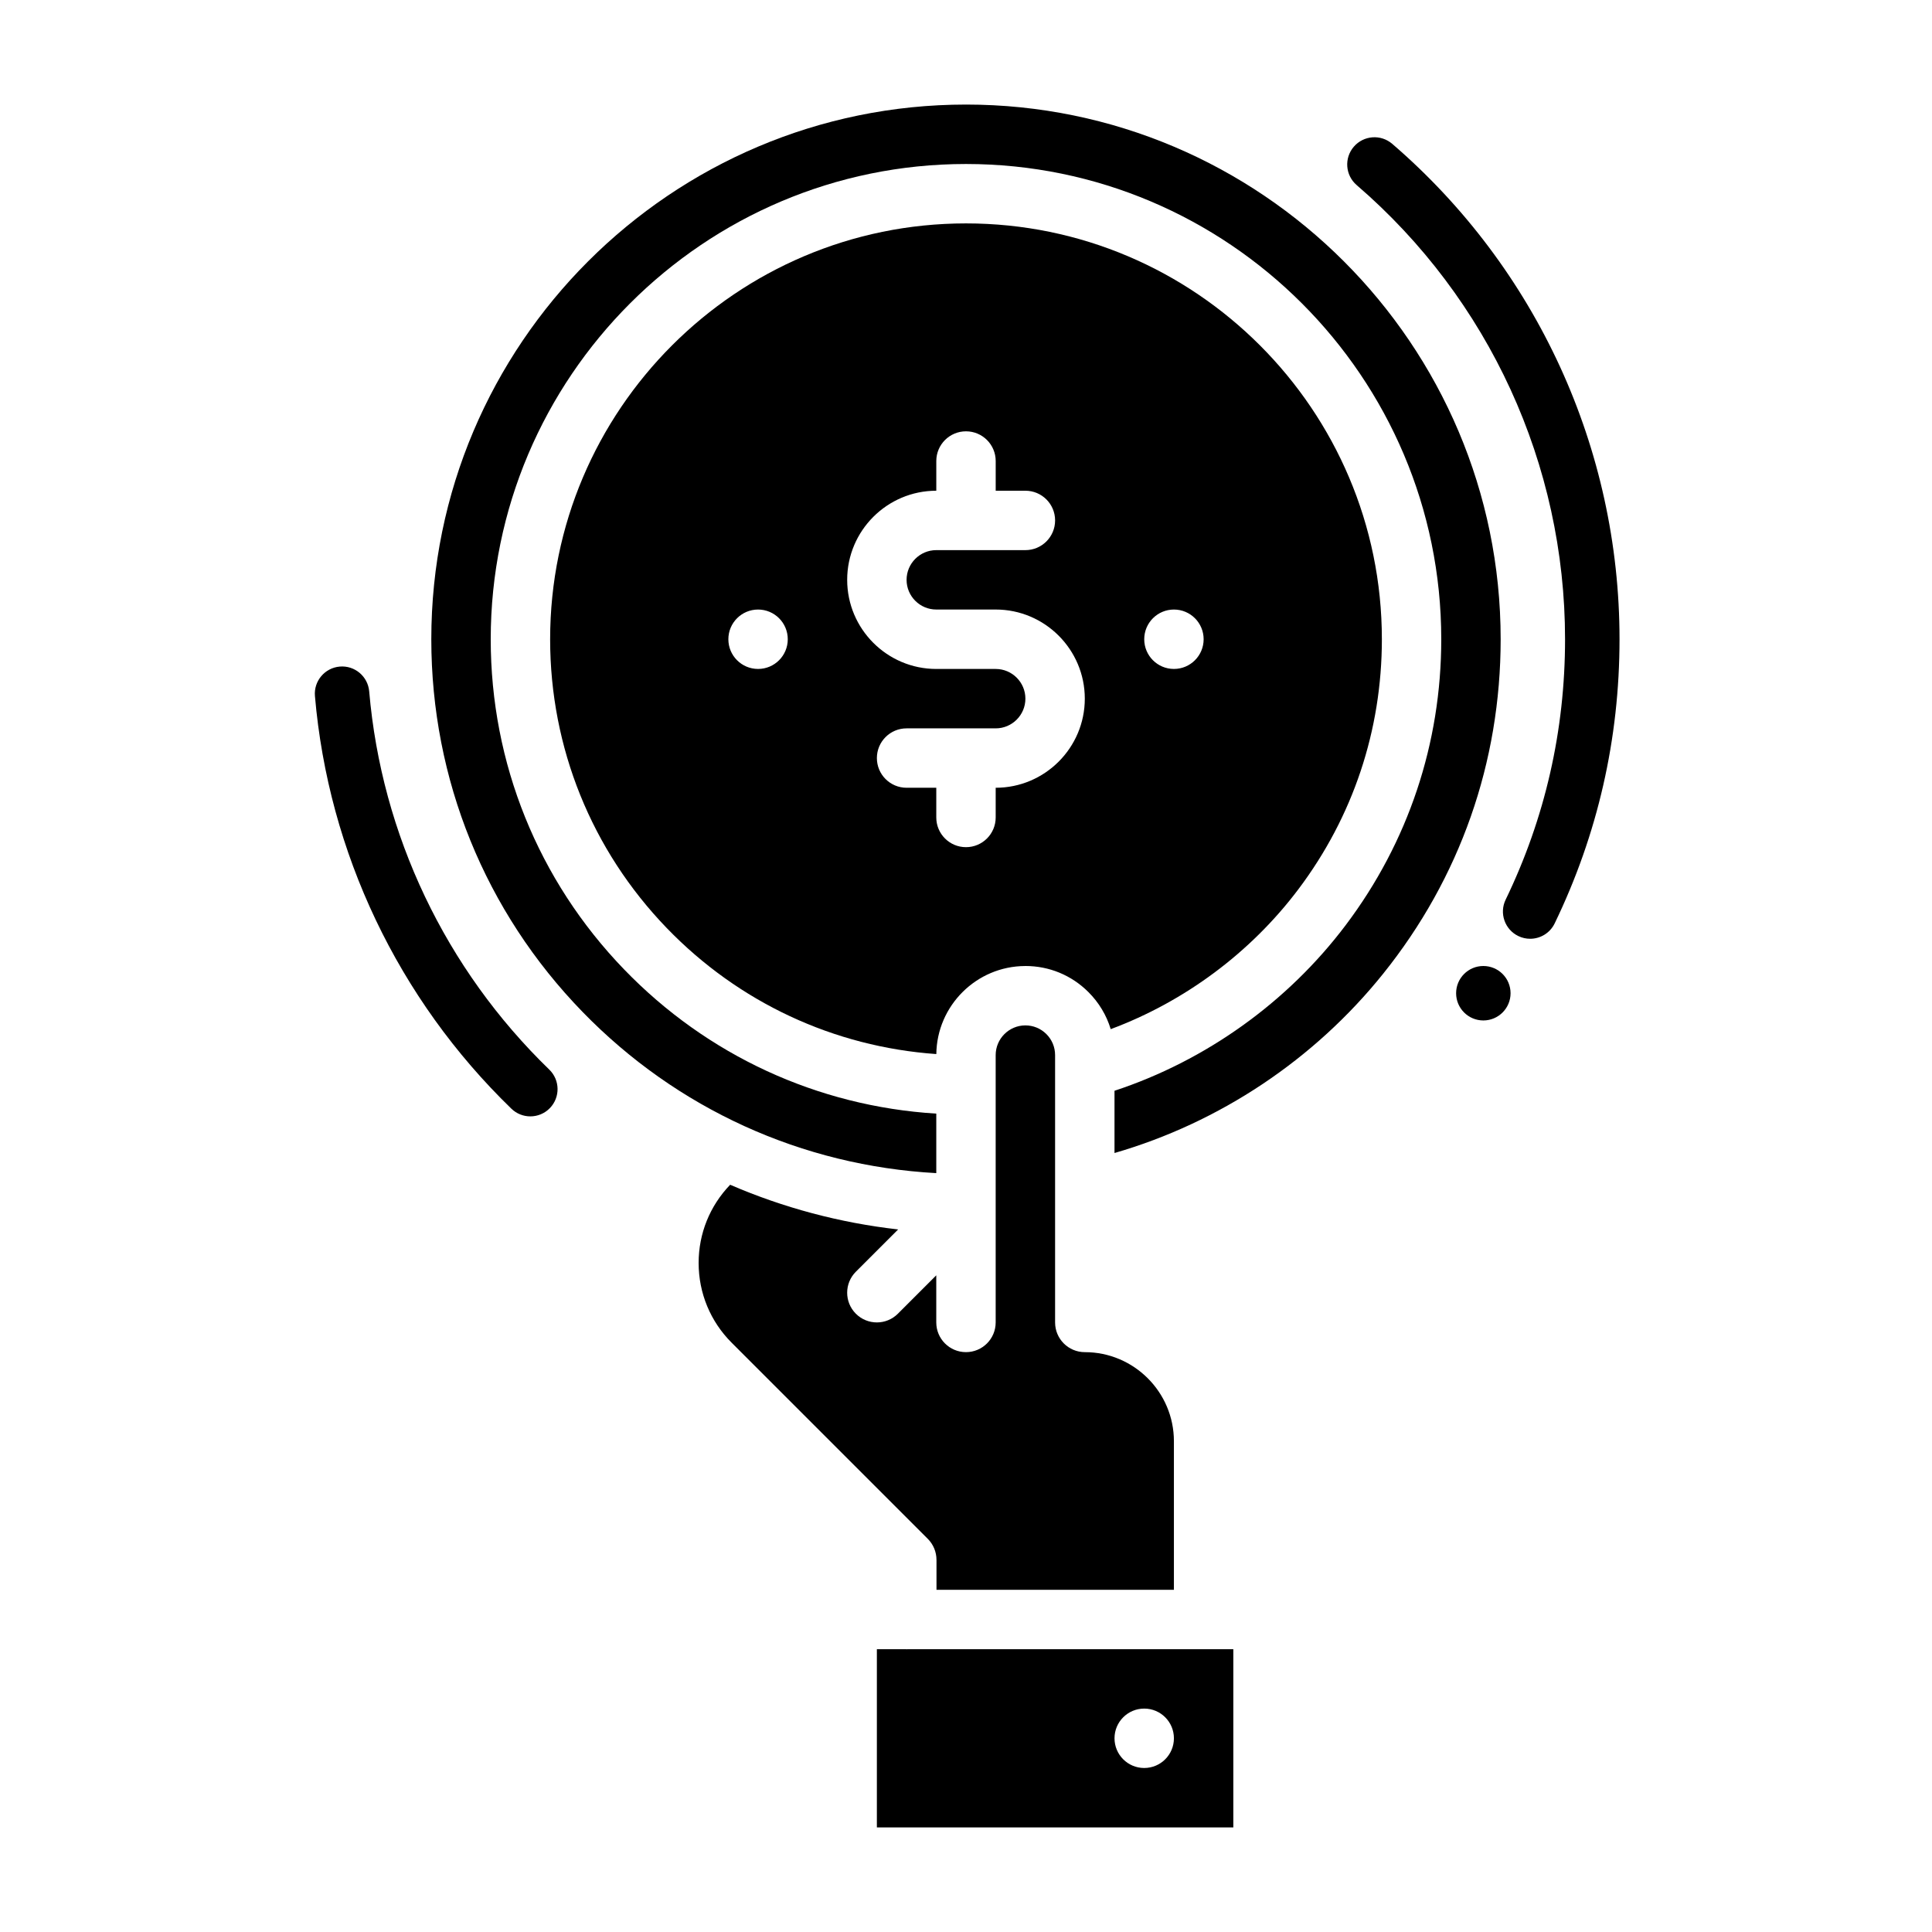 <?xml version="1.0" encoding="UTF-8"?>
<!-- Uploaded to: ICON Repo, www.iconrepo.com, Generator: ICON Repo Mixer Tools -->
<svg fill="#000000" width="800px" height="800px" version="1.1" viewBox="144 144 512 512" xmlns="http://www.w3.org/2000/svg">
 <g>
  <path d="m512.95 182.12c-3.019-2.602-7.574-2.258-10.176 0.758-2.602 3.019-2.262 7.574 0.762 10.176 35.094 30.219 55.219 74.082 55.219 120.35 0 24.191-5.297 47.414-15.746 69.02-1.734 3.586-0.23 7.902 3.356 9.637 1.012 0.488 2.082 0.723 3.137 0.723 2.68 0 5.258-1.5 6.5-4.074 11.402-23.582 17.188-48.918 17.188-75.301 0-50.473-21.953-98.324-60.234-131.29z"/>
  <path d="m241.84 327.22c-0.344-3.969-3.84-6.918-7.809-6.57-3.973 0.344-6.914 3.84-6.57 7.809 3.57 41.465 22.062 80.301 52.062 109.36 1.402 1.355 3.211 2.031 5.019 2.031 1.887 0 3.769-0.734 5.184-2.195 2.773-2.863 2.699-7.43-0.164-10.203-27.5-26.637-44.453-62.234-47.723-100.23z"/>
  <path d="m537.1 400c-3.984 0-7.215 3.231-7.215 7.215s3.231 7.215 7.215 7.215c3.984 0 7.215-3.231 7.215-7.215s-3.231-7.215-7.215-7.215z"/>
  <path d="m392.18 557.38v7.93h62.918v-39.359c0-13.023-10.594-23.617-23.617-23.617-4.348 0-7.871-3.523-7.871-7.871v-70.848c0-2.109-0.824-4.09-2.316-5.578-1.488-1.48-3.457-2.297-5.555-2.297h-0.031c-4.324 0.016-7.844 3.547-7.844 7.871v70.848c0 4.348-3.523 7.871-7.871 7.871s-7.871-3.523-7.871-7.871v-12.484l-10.176 10.176c-1.535 1.535-3.551 2.305-5.566 2.305-2.016 0-4.031-0.77-5.566-2.305-3.074-3.074-3.074-8.059 0-11.133l11.203-11.203c-15.473-1.754-30.441-5.758-44.516-11.844-5.387 5.598-8.355 12.93-8.355 20.719 0 7.988 3.109 15.5 8.758 21.148l51.969 51.969c1.477 1.477 2.305 3.477 2.305 5.566z"/>
  <path d="m384.31 581.07c-0.133 0-0.262-0.016-0.391-0.02h-7.539v47.23h94.465v-47.23h-86.145c-0.129 0.008-0.258 0.02-0.391 0.02zm62.918 15.723c4.348 0 7.871 3.523 7.871 7.871 0 4.348-3.523 7.871-7.871 7.871-4.348 0-7.871-3.523-7.871-7.871 0-4.348 3.523-7.871 7.871-7.871z"/>
  <path d="m415.66 400h0.09c6.293 0 12.207 2.441 16.668 6.887 2.805 2.793 4.82 6.168 5.934 9.848 19.594-7.301 37.082-20.281 49.738-37.082 14.473-19.211 22.121-42.121 22.121-66.242 0-60.77-49.438-110.21-110.21-110.21s-110.21 49.438-110.21 110.21c0 28.707 10.977 55.887 30.91 76.535 19.027 19.711 44.277 31.477 71.434 33.391 0.152-12.844 10.645-23.285 23.523-23.332zm39.445-94.465c4.348 0 7.871 3.523 7.871 7.871s-3.523 7.871-7.871 7.871c-4.348 0-7.871-3.523-7.871-7.871s3.523-7.871 7.871-7.871zm-110.21 15.742c-4.348 0-7.871-3.523-7.871-7.871s3.523-7.871 7.871-7.871c4.348 0 7.871 3.523 7.871 7.871s-3.523 7.871-7.871 7.871zm47.23 39.359v-7.871h-7.871c-4.348 0-7.871-3.523-7.871-7.871 0-4.348 3.523-7.871 7.871-7.871h23.617c4.34 0 7.871-3.531 7.871-7.871s-3.531-7.871-7.871-7.871h-15.742c-13.02 0-23.617-10.594-23.617-23.617 0-13.02 10.594-23.617 23.617-23.617v-7.871c0-4.348 3.523-7.871 7.871-7.871s7.871 3.523 7.871 7.871v7.871h7.871c4.348 0 7.871 3.523 7.871 7.871 0 4.348-3.523 7.871-7.871 7.871h-23.617c-4.34 0-7.871 3.531-7.871 7.871s3.531 7.871 7.871 7.871h15.742c13.02 0 23.617 10.594 23.617 23.617 0 13.02-10.594 23.617-23.617 23.617v7.871c0 4.348-3.523 7.871-7.871 7.871s-7.871-3.523-7.871-7.871z"/>
  <path d="m400 171.71c-78.133 0-141.7 63.566-141.7 141.7 0 37.102 14.242 72.176 40.098 98.77 24.973 25.684 58.137 40.766 93.727 42.711v-15.77c-31.465-1.941-60.75-15.445-82.754-38.242-22.781-23.598-35.324-54.66-35.324-87.469 0-69.449 56.504-125.95 125.95-125.95 69.449 0 125.95 56.5 125.95 125.95 0 27.57-8.746 53.754-25.293 75.719-15.41 20.457-37.098 35.961-61.301 43.934v16.496c27.84-8.059 52.926-24.746 71.211-47.531 20.363-25.371 31.125-56.016 31.125-88.621 0-78.133-63.566-141.7-141.7-141.7z"/>
 </g>
</svg>